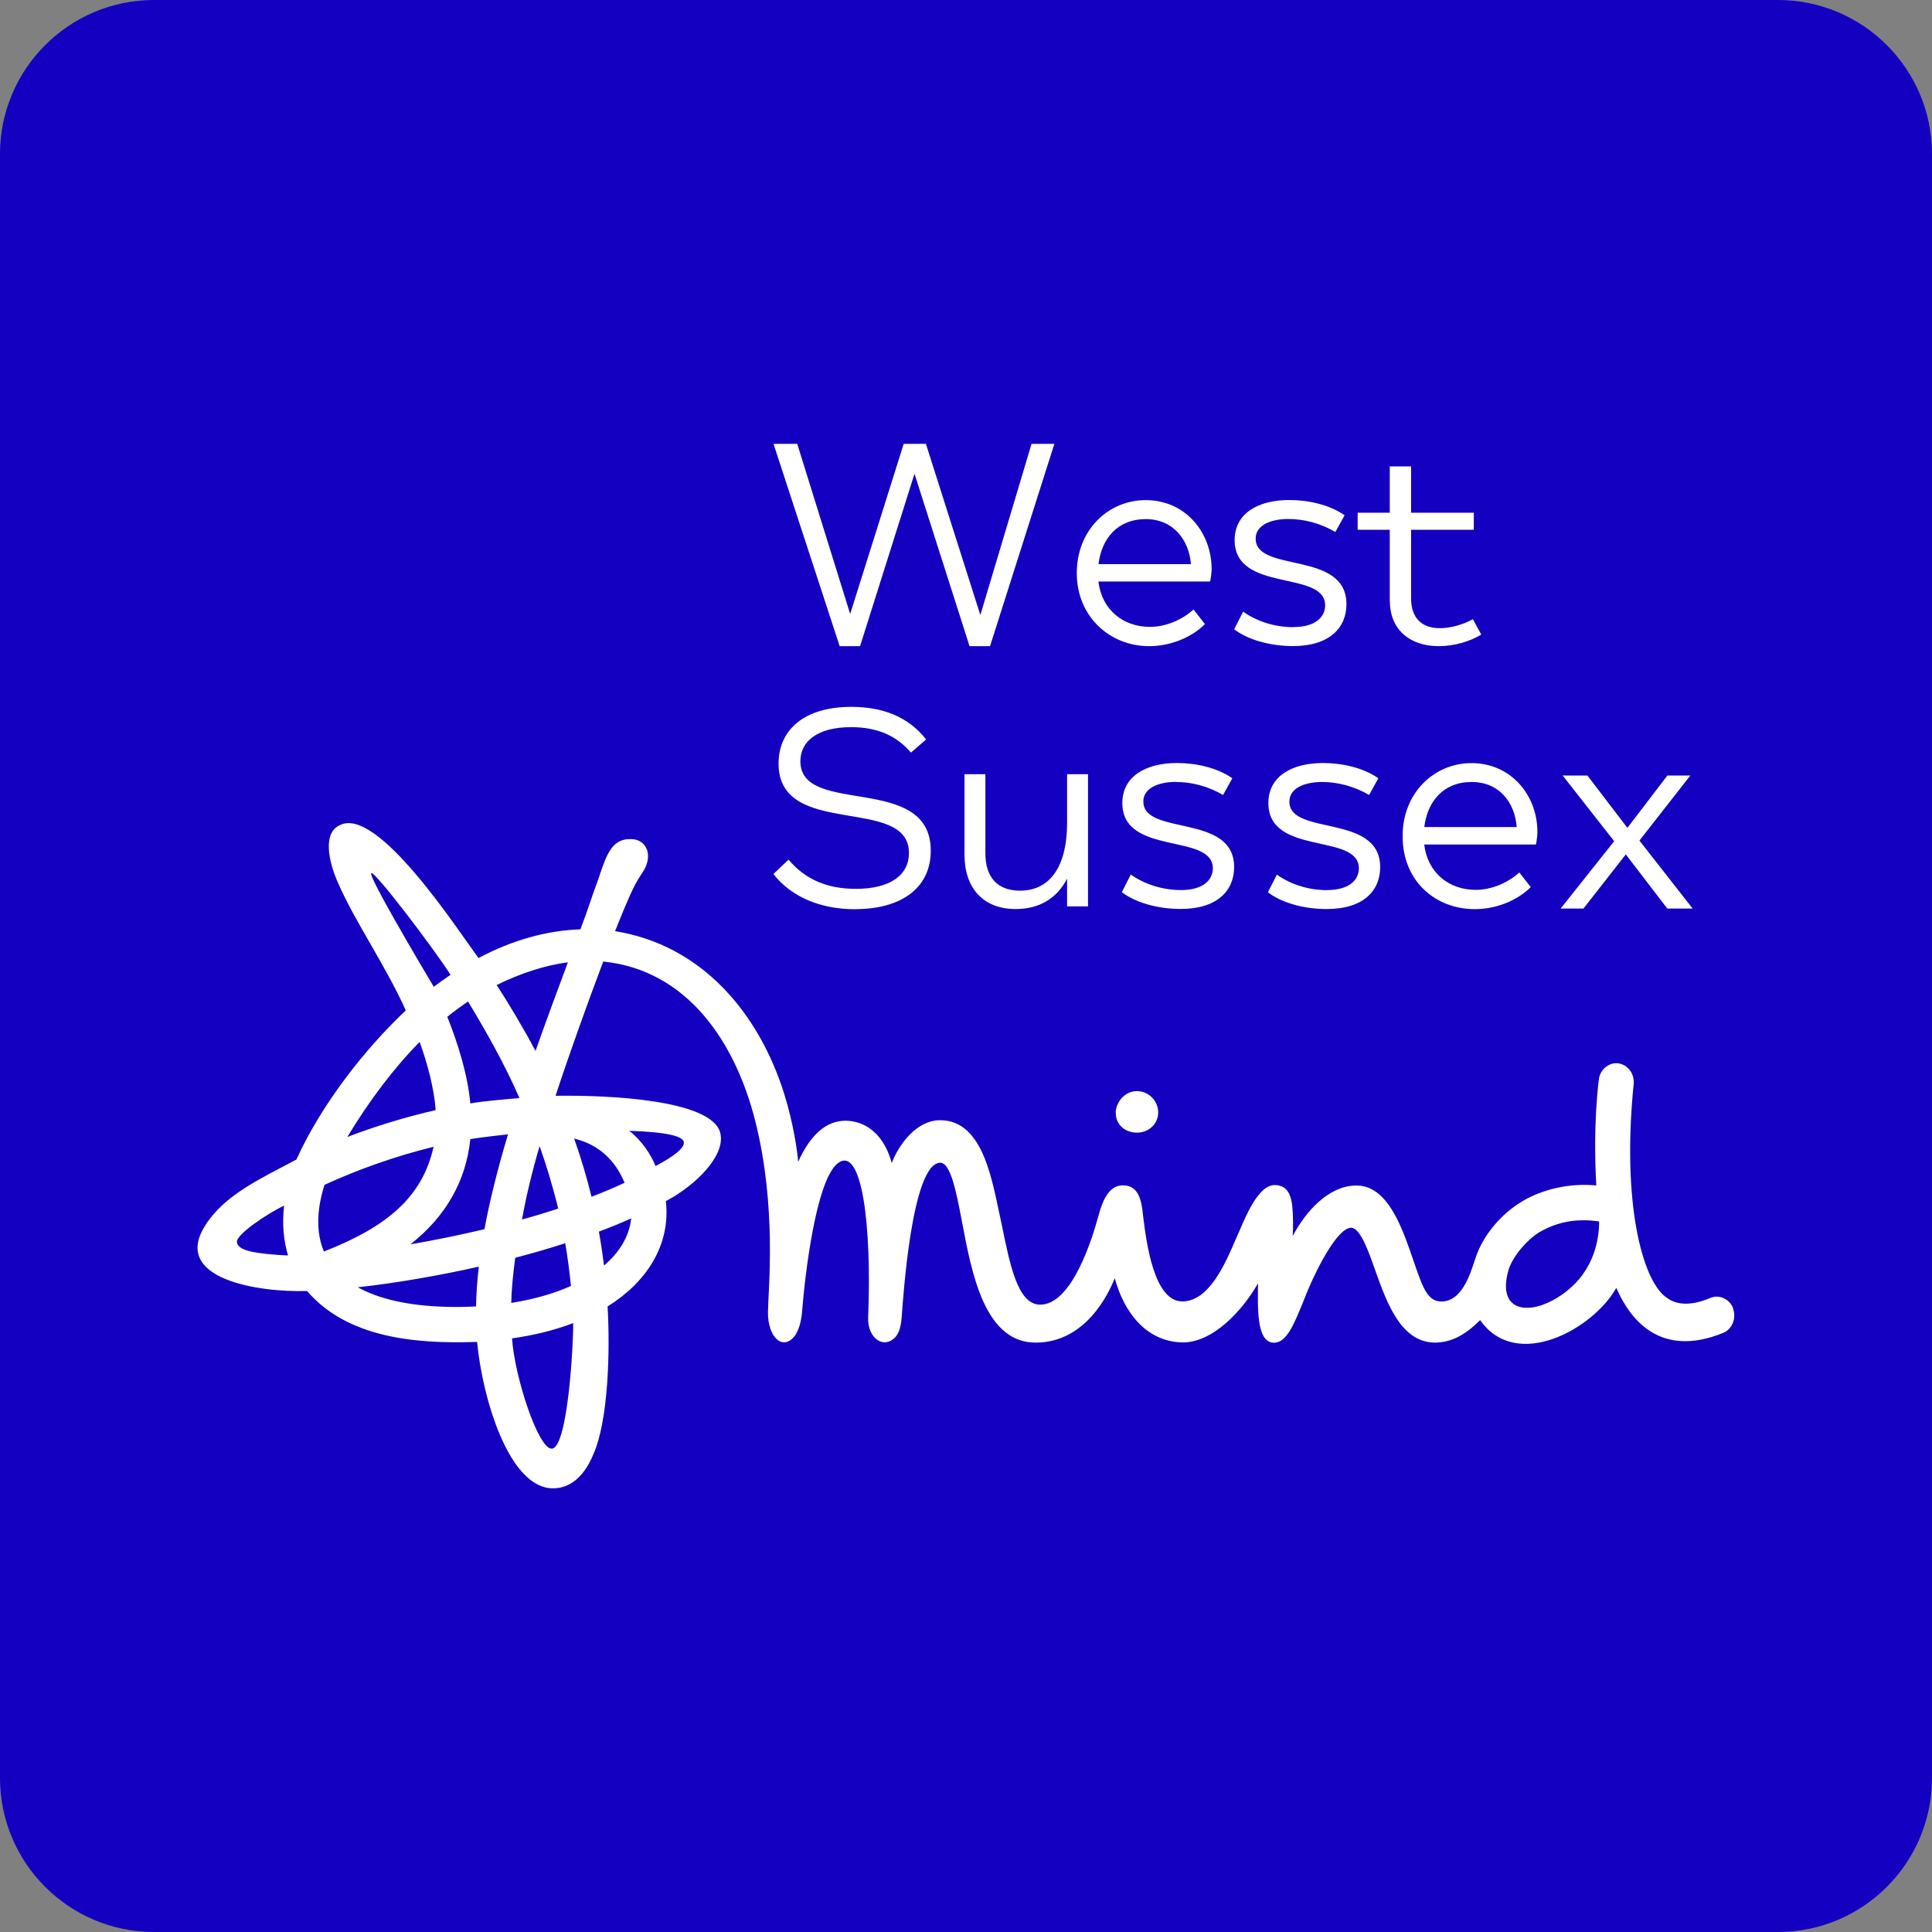 <?xml version="1.0" encoding="UTF-8"?>
<svg xmlns="http://www.w3.org/2000/svg" width="120" height="120" viewBox="0 0 120 120" fill="none">
  <rect x="0" y="0" width="120" height="120" fill="#808080" stroke="none"/>
  <g clip-path="url(#clip0_378_886)">
    <path d="M110.428 0H9.572C4.286 0 0 4.286 0 9.572V110.428C0 115.714 4.286 120 9.572 120H110.428C115.714 120 120 115.714 120 110.428V9.572C120 4.286 115.714 0 110.428 0Z" fill="#1300C1"></path>
    <path d="M86.327 37.33C86.327 39.111 87.576 40.134 89.357 40.134C90.355 40.134 91.333 39.827 92.004 39.413L91.484 38.459C90.831 38.817 90.066 39.017 89.432 39.017C88.278 39.017 87.645 38.352 87.645 37.167V32.907H91.54V31.847H87.645V28.968H86.321V31.847H84.326V32.907H86.321V37.33H86.327ZM82.432 55.289C81.296 55.289 80.18 54.944 79.308 54.323L78.75 55.421C79.59 56.061 80.945 56.462 82.413 56.462C84.684 56.462 85.725 55.321 85.725 53.859C85.725 50.503 80.086 51.946 80.086 49.788C80.086 48.941 81.052 48.571 82.112 48.571C83.059 48.571 84.1 48.822 85.035 49.38L85.612 48.339C84.665 47.68 83.36 47.392 82.168 47.392C80.324 47.392 78.781 48.163 78.781 49.882C78.781 53.181 84.402 51.714 84.402 53.934C84.402 54.649 83.806 55.283 82.432 55.283V55.289ZM98.352 56.431L100.981 53.069L103.559 56.431H105.133L101.828 52.209L104.989 48.169H103.565L101.081 51.419L98.597 48.169H97.06L100.259 52.247L96.935 56.431H98.359H98.352ZM80.337 38.955C79.201 38.955 78.085 38.61 77.213 37.989L76.655 39.086C77.495 39.726 78.85 40.128 80.318 40.128C82.589 40.128 83.63 38.986 83.63 37.524C83.63 34.168 77.991 35.611 77.991 33.453C77.991 32.606 78.957 32.236 80.017 32.236C80.964 32.236 82.005 32.487 82.94 33.046L83.517 32.004C82.57 31.346 81.265 31.057 80.073 31.057C78.229 31.057 76.686 31.829 76.686 33.547C76.686 36.847 82.306 35.379 82.306 37.6C82.306 38.315 81.71 38.948 80.337 38.948V38.955ZM87.118 51.933C87.118 54.75 89.175 56.468 91.603 56.468C92.895 56.468 94.2 55.967 95.078 55.101L94.369 54.191C93.66 54.831 92.65 55.27 91.659 55.27C89.978 55.27 88.667 54.191 88.46 52.454H95.398C95.454 52.203 95.492 51.877 95.492 51.682C95.492 49.405 93.867 47.398 91.396 47.398C89.094 47.398 87.118 49.23 87.118 51.933ZM94.206 51.369H88.466C88.655 49.788 89.646 48.571 91.402 48.571C93.159 48.571 94.093 49.882 94.206 51.369ZM71.367 40.134C72.659 40.134 73.963 39.632 74.842 38.766L74.133 37.857C73.424 38.497 72.414 38.936 71.423 38.936C69.742 38.936 68.431 37.857 68.224 36.119H75.162C75.218 35.868 75.256 35.542 75.256 35.348C75.256 33.071 73.631 31.063 71.159 31.063C68.857 31.063 66.881 32.895 66.881 35.599C66.881 38.302 68.939 40.134 71.367 40.134ZM71.166 32.243C72.885 32.243 73.857 33.554 73.97 35.04H68.23C68.418 33.46 69.409 32.243 71.166 32.243ZM63.356 55.321C61.92 55.321 61.205 54.449 61.205 53.012V48.088H59.906V53.081C59.906 55.151 61.054 56.462 63.093 56.462C64.51 56.462 65.639 55.829 66.279 54.574V56.299H67.578V48.088H66.279V51.086C66.279 53.972 65.112 55.321 63.356 55.321ZM53.42 40.134L56.801 29.426L60.22 40.134H61.493L65.489 27.569H64.071L60.891 38.202L57.51 27.569H56.13L52.805 38.133L49.518 27.569H48.044L52.153 40.134H53.426H53.42ZM53.131 56.468C55.891 56.468 57.811 55.22 57.811 52.837C57.811 47.981 49.713 50.735 49.713 47.285C49.713 46.037 50.779 45.165 52.862 45.165C54.442 45.165 55.653 45.66 56.581 46.745L57.522 45.93C56.418 44.506 54.8 43.904 52.88 43.904C49.907 43.904 48.358 45.365 48.358 47.429C48.358 52.128 56.456 49.368 56.456 52.981C56.456 54.336 55.314 55.208 53.163 55.208C51.362 55.208 50.014 54.618 48.979 53.395L48.038 54.285C49.123 55.691 50.936 56.475 53.125 56.475L53.131 56.468ZM69.303 69.108C69.29 69.805 69.823 70.332 70.582 70.35C70.595 70.35 70.614 70.35 70.626 70.35C71.341 70.35 71.918 69.817 71.937 69.14C71.95 68.807 71.825 68.468 71.599 68.218C71.354 67.942 71.022 67.785 70.658 67.772C69.874 67.747 69.322 68.443 69.296 69.102L69.303 69.108ZM107.649 81.271C107.448 80.701 106.789 80.374 106.231 80.619C104.45 81.372 103.678 80.726 103.421 80.525C101.997 79.415 100.73 74.697 101.47 67.333C101.533 66.7 101.112 66.129 100.517 66.047C99.914 65.966 99.362 66.461 99.306 67.063C99.293 67.189 98.93 69.792 99.149 73.631C97.587 73.474 95.825 73.826 94.476 74.66C93.278 75.4 92.174 76.629 91.678 78.047C91.383 78.906 90.888 80.838 89.526 80.838C88.535 80.838 88.291 79.697 87.544 77.583C86.861 75.651 85.951 73.568 84.163 73.637C82.52 73.681 81.108 75.218 80.293 76.774C80.324 76.215 80.324 75.5 80.268 74.948C80.174 74.026 79.835 73.612 79.17 73.606C78.028 73.606 77.188 76.052 76.78 76.912C76.084 78.53 75.13 80.745 73.512 80.832C71.661 80.933 71.197 77.119 70.996 75.494C70.902 74.509 70.708 73.593 69.698 73.625C68.832 73.644 68.456 74.685 68.243 75.456C67.885 76.786 66.599 81.102 64.561 81.033C63.212 80.983 62.729 78.58 62.214 76.034C61.662 73.631 61.179 69.529 58.344 69.579C57.008 69.598 55.885 70.94 55.389 72.238C54.731 69.88 53.169 69.61 52.517 69.61C51.325 69.61 50.346 70.463 49.575 72.163C49.531 71.573 49.311 69.892 48.715 67.96C47.122 62.879 43.565 58.695 38.202 57.836C38.741 56.493 38.766 56.443 39.08 55.722C39.394 55.013 39.544 54.737 39.902 54.198C40.611 53.144 40.159 52.184 39.287 52.121C38.032 52.033 37.688 53.012 37.173 54.574C36.558 56.249 36.659 56.111 36.05 57.723C33.968 57.792 31.822 58.388 29.721 59.505C28.435 57.779 23.442 50.032 21.102 51.256C20.029 51.739 20.412 53.52 20.977 54.794C22.018 57.209 23.962 59.987 25.204 62.76C22.758 65.056 19.998 68.519 18.411 72.019C16.222 73.198 13.97 74.183 12.747 76.115C10.633 79.446 16.052 80.28 19.07 80.186C21.535 83.053 25.669 83.492 29.633 83.348C29.947 86.735 31.578 92.443 34.35 92.443C35.103 92.443 36.138 92.073 36.866 90.304C37.788 88.203 37.901 83.875 37.738 81.146C40.134 79.659 41.671 77.345 41.357 74.603C43.182 73.65 45.108 71.762 44.732 70.35C44.186 68.312 37.857 68.01 34.507 68.061C35.285 65.683 36.458 62.39 37.468 59.724C42.693 60.251 45.679 64.73 46.915 69.648C48.257 74.98 47.718 80.067 47.699 81.485C47.68 83.078 48.646 83.962 49.393 82.934C49.625 82.582 49.775 82.068 49.825 81.397C49.982 79.383 50.66 73.299 52.046 72.245C53.533 71.122 54.154 76.103 53.922 81.817C53.865 83.134 54.925 83.862 55.659 82.996C55.873 82.72 55.967 82.313 56.004 81.817C56.086 80.795 56.613 72.282 58.388 72.22C59.047 72.195 59.404 74.058 59.749 75.877C60.056 77.508 60.408 79.352 61.06 80.807C61.844 82.545 62.911 83.392 64.328 83.392C67.415 83.392 68.851 80.381 69.24 79.389C69.817 81.516 71.172 83.279 73.349 83.379C75.35 83.461 77.244 81.296 78.135 79.709C78.135 81.083 78.003 83.341 79.088 83.398C79.923 83.436 80.381 82.219 80.964 80.807C81.685 78.919 83.072 76.234 83.931 76.259C84.514 76.278 85.048 77.853 85.43 78.938C86.139 80.92 87.024 83.392 89.138 83.392C90.16 83.379 91.019 82.909 91.935 81.993C94.175 85.204 98.961 82.551 100.391 79.992C101.238 81.943 103.107 84.383 107.028 82.789C107.586 82.564 107.862 81.88 107.643 81.29L107.649 81.271ZM17.207 77.941C15.444 77.809 14.791 77.602 14.716 77.156C14.641 76.692 16.598 75.375 17.646 74.886C17.52 75.977 17.602 77.025 17.89 77.978C17.652 77.972 17.426 77.959 17.207 77.941ZM32.261 68.205C31.866 68.236 29.922 68.393 29.213 68.537C29.056 66.787 28.454 64.837 27.783 63.155C28.184 62.829 28.661 62.484 29.069 62.202C30.16 64.008 31.346 66.091 32.261 68.199V68.205ZM23.059 54.229C23.272 54.085 26.886 58.833 27.983 60.546C27.676 60.759 27.243 61.06 26.942 61.292C26.039 59.781 22.846 54.373 23.059 54.235V54.229ZM26.064 64.717C26.553 66.06 26.967 67.628 27.061 68.951C25.248 69.365 23.335 69.943 21.573 70.62C22.946 68.343 24.496 66.304 26.064 64.717ZM19.822 75.049C19.885 74.578 19.998 74.089 20.155 73.593C22.256 72.627 24.609 71.799 26.93 71.228C26.239 74.352 24.038 76.203 20.117 77.734C19.791 76.956 19.691 76.059 19.822 75.055V75.049ZM29.57 81.146C27.005 81.265 24.872 81.027 23.254 80.424C22.884 80.287 22.538 80.13 22.225 79.954C24.602 79.697 27.375 79.208 29.74 78.674C29.639 79.534 29.583 80.356 29.57 81.146ZM30.091 76.347C28.611 76.698 27.067 77.018 25.493 77.288C27.67 75.576 28.943 73.374 29.213 70.752C29.903 70.633 31.433 70.469 31.553 70.457C30.944 72.471 30.411 74.591 30.091 76.347ZM37.518 78.605C37.43 77.897 37.324 77.194 37.198 76.498C37.907 76.234 38.553 75.971 39.206 75.676C39.074 76.843 38.453 77.796 37.518 78.605ZM42.474 70.946C42.524 71.31 41.834 71.837 40.717 72.427C40.435 71.712 39.864 70.846 39.086 70.237C41.47 70.313 42.43 70.582 42.474 70.94V70.946ZM38.798 73.462C38.164 73.763 37.43 74.07 36.74 74.334C36.446 73.117 36.082 71.912 35.661 70.72C37.863 71.247 38.553 72.935 38.798 73.468V73.462ZM34.281 89.978C33.441 90.047 31.96 85.506 31.803 83.128C33.19 82.934 34.463 82.614 35.599 82.181C35.63 83.141 35.297 89.897 34.281 89.978ZM35.461 79.873C34.401 80.349 33.146 80.707 31.753 80.926C31.779 80.042 31.866 79.114 32.004 78.122C33.083 77.84 34.124 77.539 35.109 77.219C35.26 78.097 35.373 78.975 35.461 79.873ZM34.67 75.067C33.949 75.306 33.202 75.532 32.425 75.745C32.65 74.434 33.064 72.703 33.516 71.191C33.955 72.427 34.369 73.807 34.67 75.067ZM33.259 65.269C32.512 63.858 31.634 62.396 30.85 61.179C32.312 60.464 33.867 59.944 35.272 59.774C34.595 61.581 33.874 63.544 33.265 65.269H33.259ZM97.198 80.28C95.222 81.773 92.889 81.66 93.704 78.85C93.987 77.997 94.833 77.018 95.611 76.535C96.891 75.795 98.095 75.695 99.325 75.864C99.325 76.849 99.086 78.863 97.198 80.28ZM73.041 48.571C73.989 48.571 75.03 48.822 75.965 49.38L76.542 48.339C75.594 47.68 74.29 47.392 73.098 47.392C71.254 47.392 69.71 48.163 69.71 49.882C69.71 53.181 75.331 51.714 75.331 53.934C75.331 54.649 74.735 55.283 73.361 55.283C72.226 55.283 71.109 54.938 70.237 54.317L69.679 55.415C70.52 56.054 71.875 56.456 73.343 56.456C75.613 56.456 76.655 55.314 76.655 53.853C76.655 50.497 71.015 51.939 71.015 49.782C71.015 48.935 71.981 48.565 73.041 48.565V48.571Z" fill="white"></path>
  </g>
  <defs>
    <clipPath id="clip0_378_886">
      <rect width="120" height="120" fill="white"></rect>
    </clipPath>
  </defs>
</svg>
